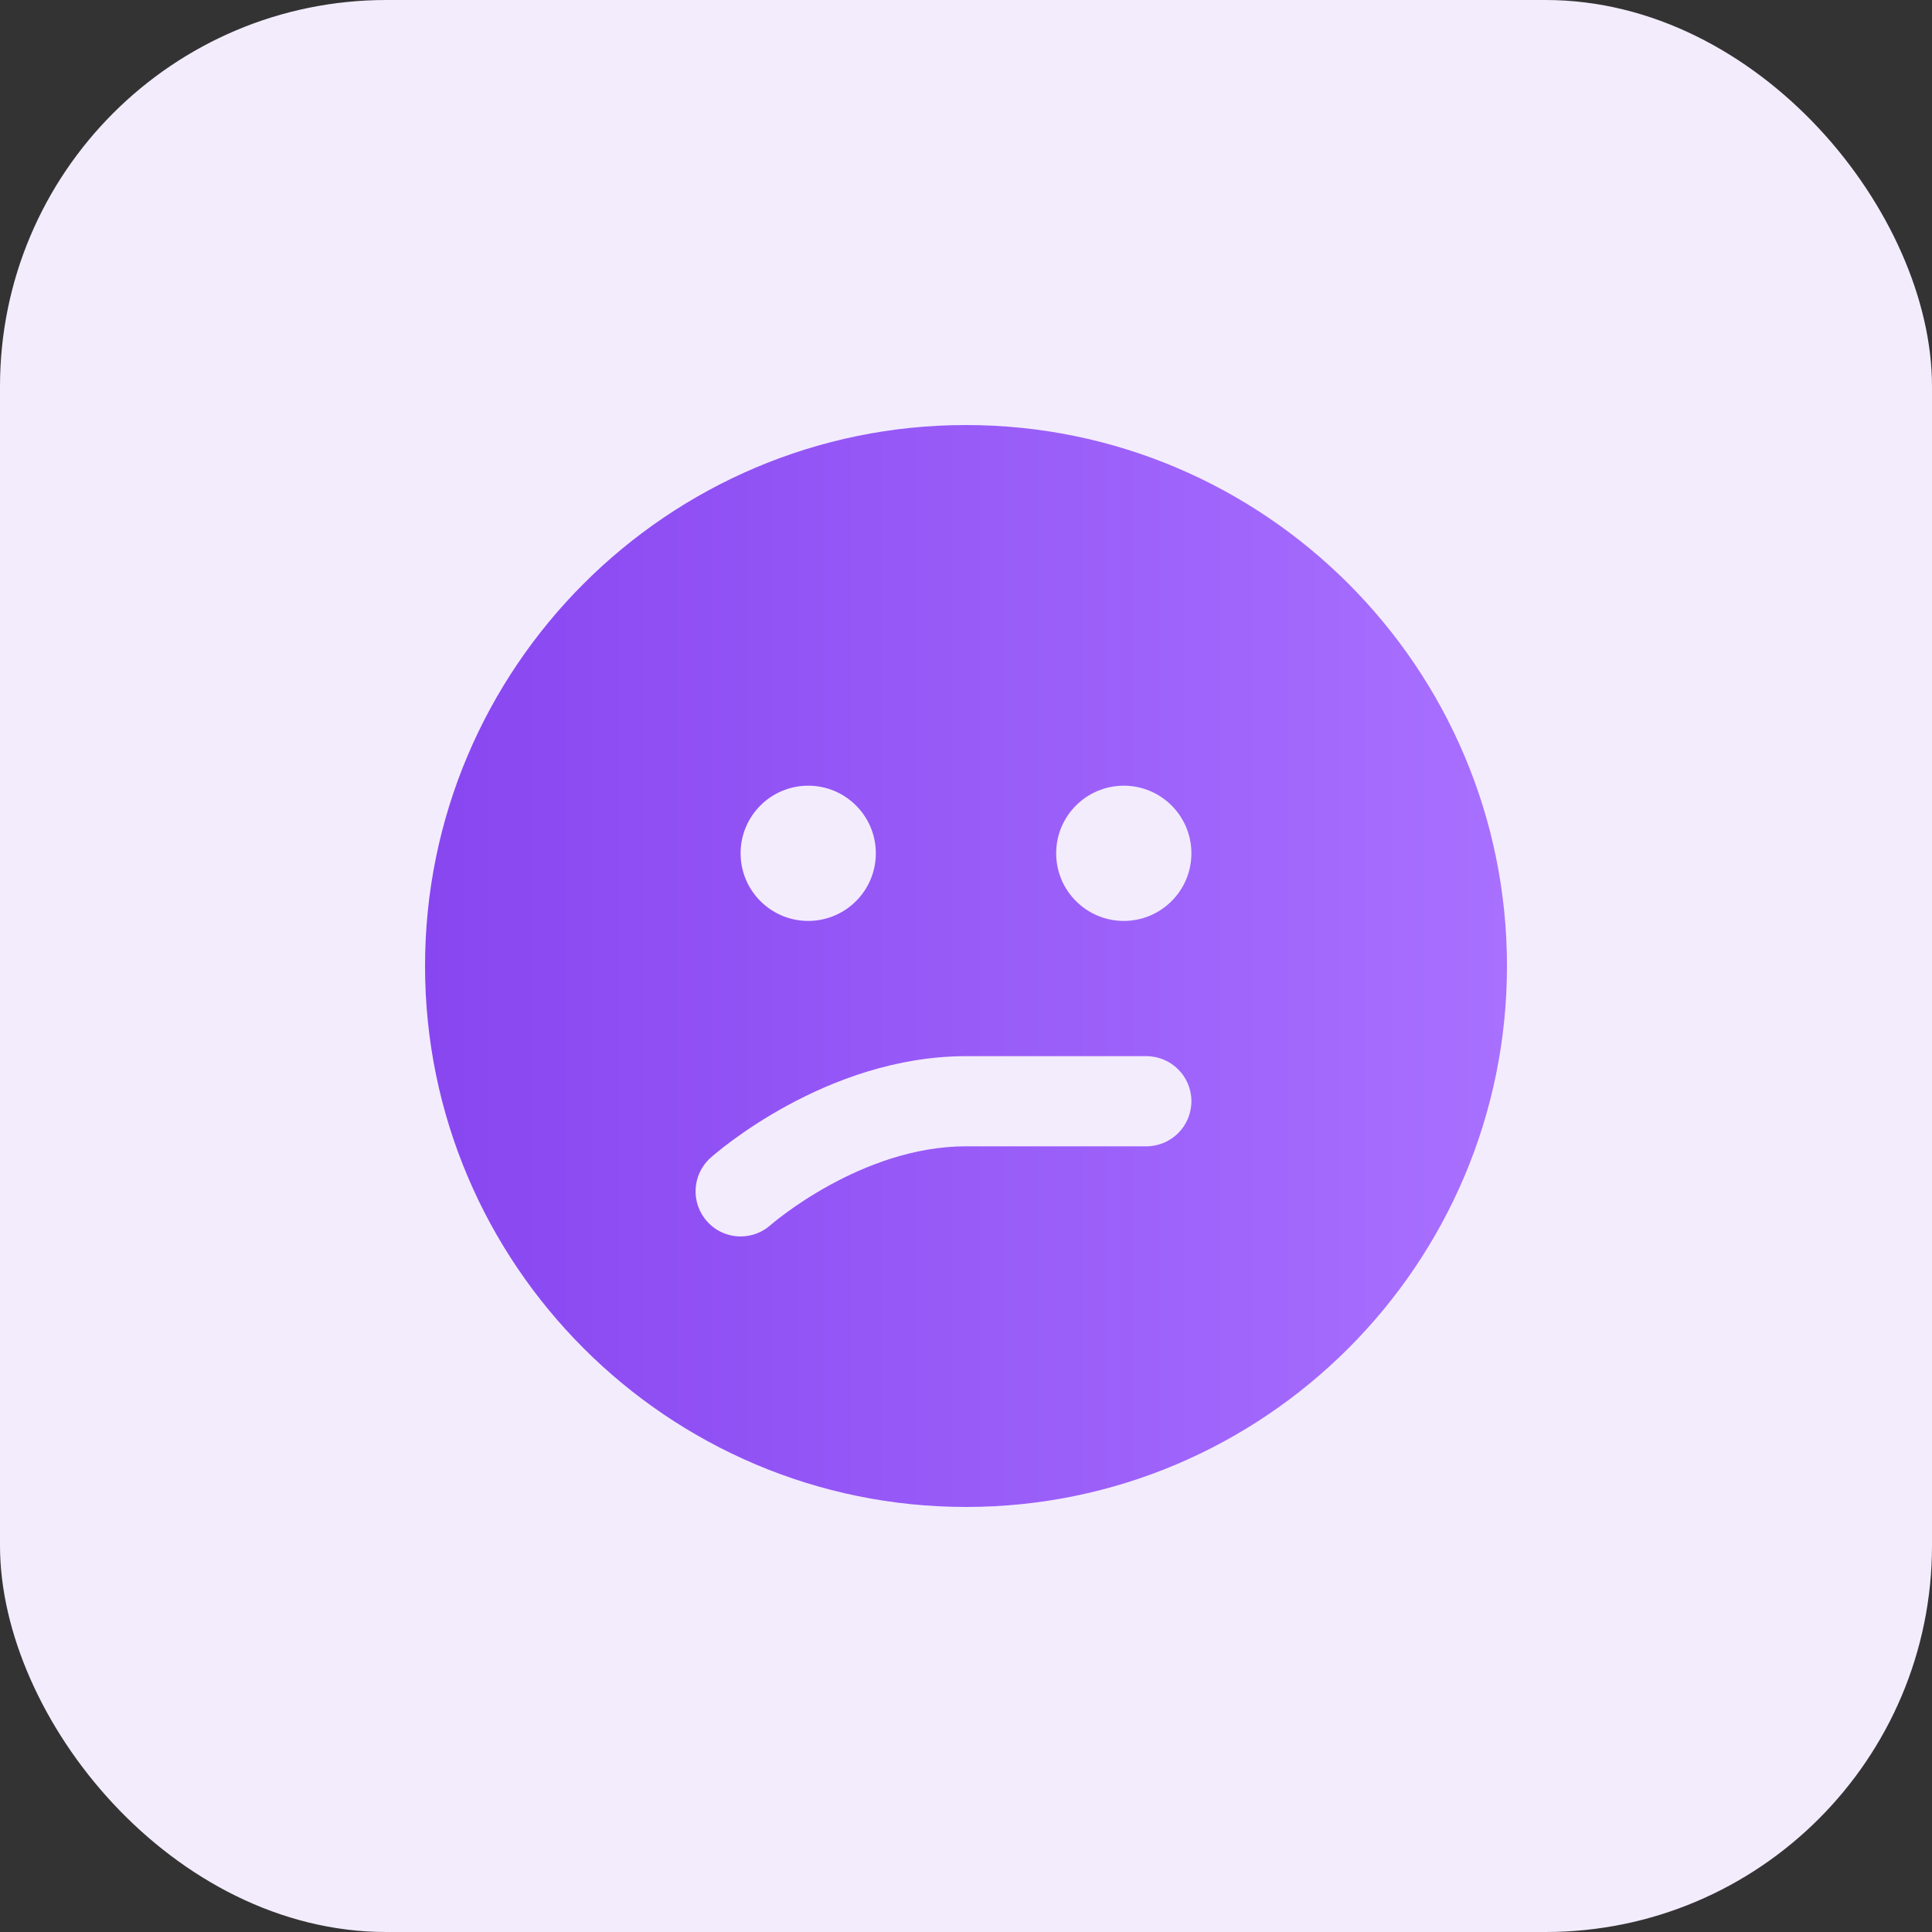 <?xml version="1.0" encoding="UTF-8"?> <svg xmlns="http://www.w3.org/2000/svg" width="100" height="100" viewBox="0 0 100 100" fill="none"><rect x="0" y="0" width="100" height="100" fill="#333333" stroke="none"/> <rect width="100" height="100" rx="20" fill="#F3ECFD"></rect> <path d="M50 22C34.56 22 22 34.56 22 50C22 65.44 34.56 78 50 78C65.44 78 78 65.44 78 50C78 34.56 65.44 22 50 22ZM41.833 40.667C43.765 40.667 45.333 42.235 45.333 44.167C45.333 46.099 43.765 47.667 41.833 47.667C39.901 47.667 38.333 46.099 38.333 44.167C38.333 42.235 39.901 40.667 41.833 40.667ZM59.333 59.333H50C44.561 59.333 39.929 63.37 39.883 63.41C39.439 63.804 38.886 63.998 38.336 63.998C37.694 63.998 37.052 63.734 36.593 63.214C35.739 62.252 35.82 60.785 36.779 59.926C37.02 59.711 42.75 54.667 50 54.667H59.333C60.624 54.667 61.667 55.71 61.667 57C61.667 58.29 60.624 59.333 59.333 59.333ZM58.167 47.667C56.235 47.667 54.667 46.099 54.667 44.167C54.667 42.235 56.235 40.667 58.167 40.667C60.099 40.667 61.667 42.235 61.667 44.167C61.667 46.099 60.099 47.667 58.167 47.667Z" fill="url(#paint0_linear_186_209)"></path> <defs> <linearGradient id="paint0_linear_186_209" x1="22" y1="50" x2="78" y2="50" gradientUnits="userSpaceOnUse"> <stop stop-color="#8846F0"></stop> <stop offset="1" stop-color="#A870FF"></stop> </linearGradient> </defs> </svg> 